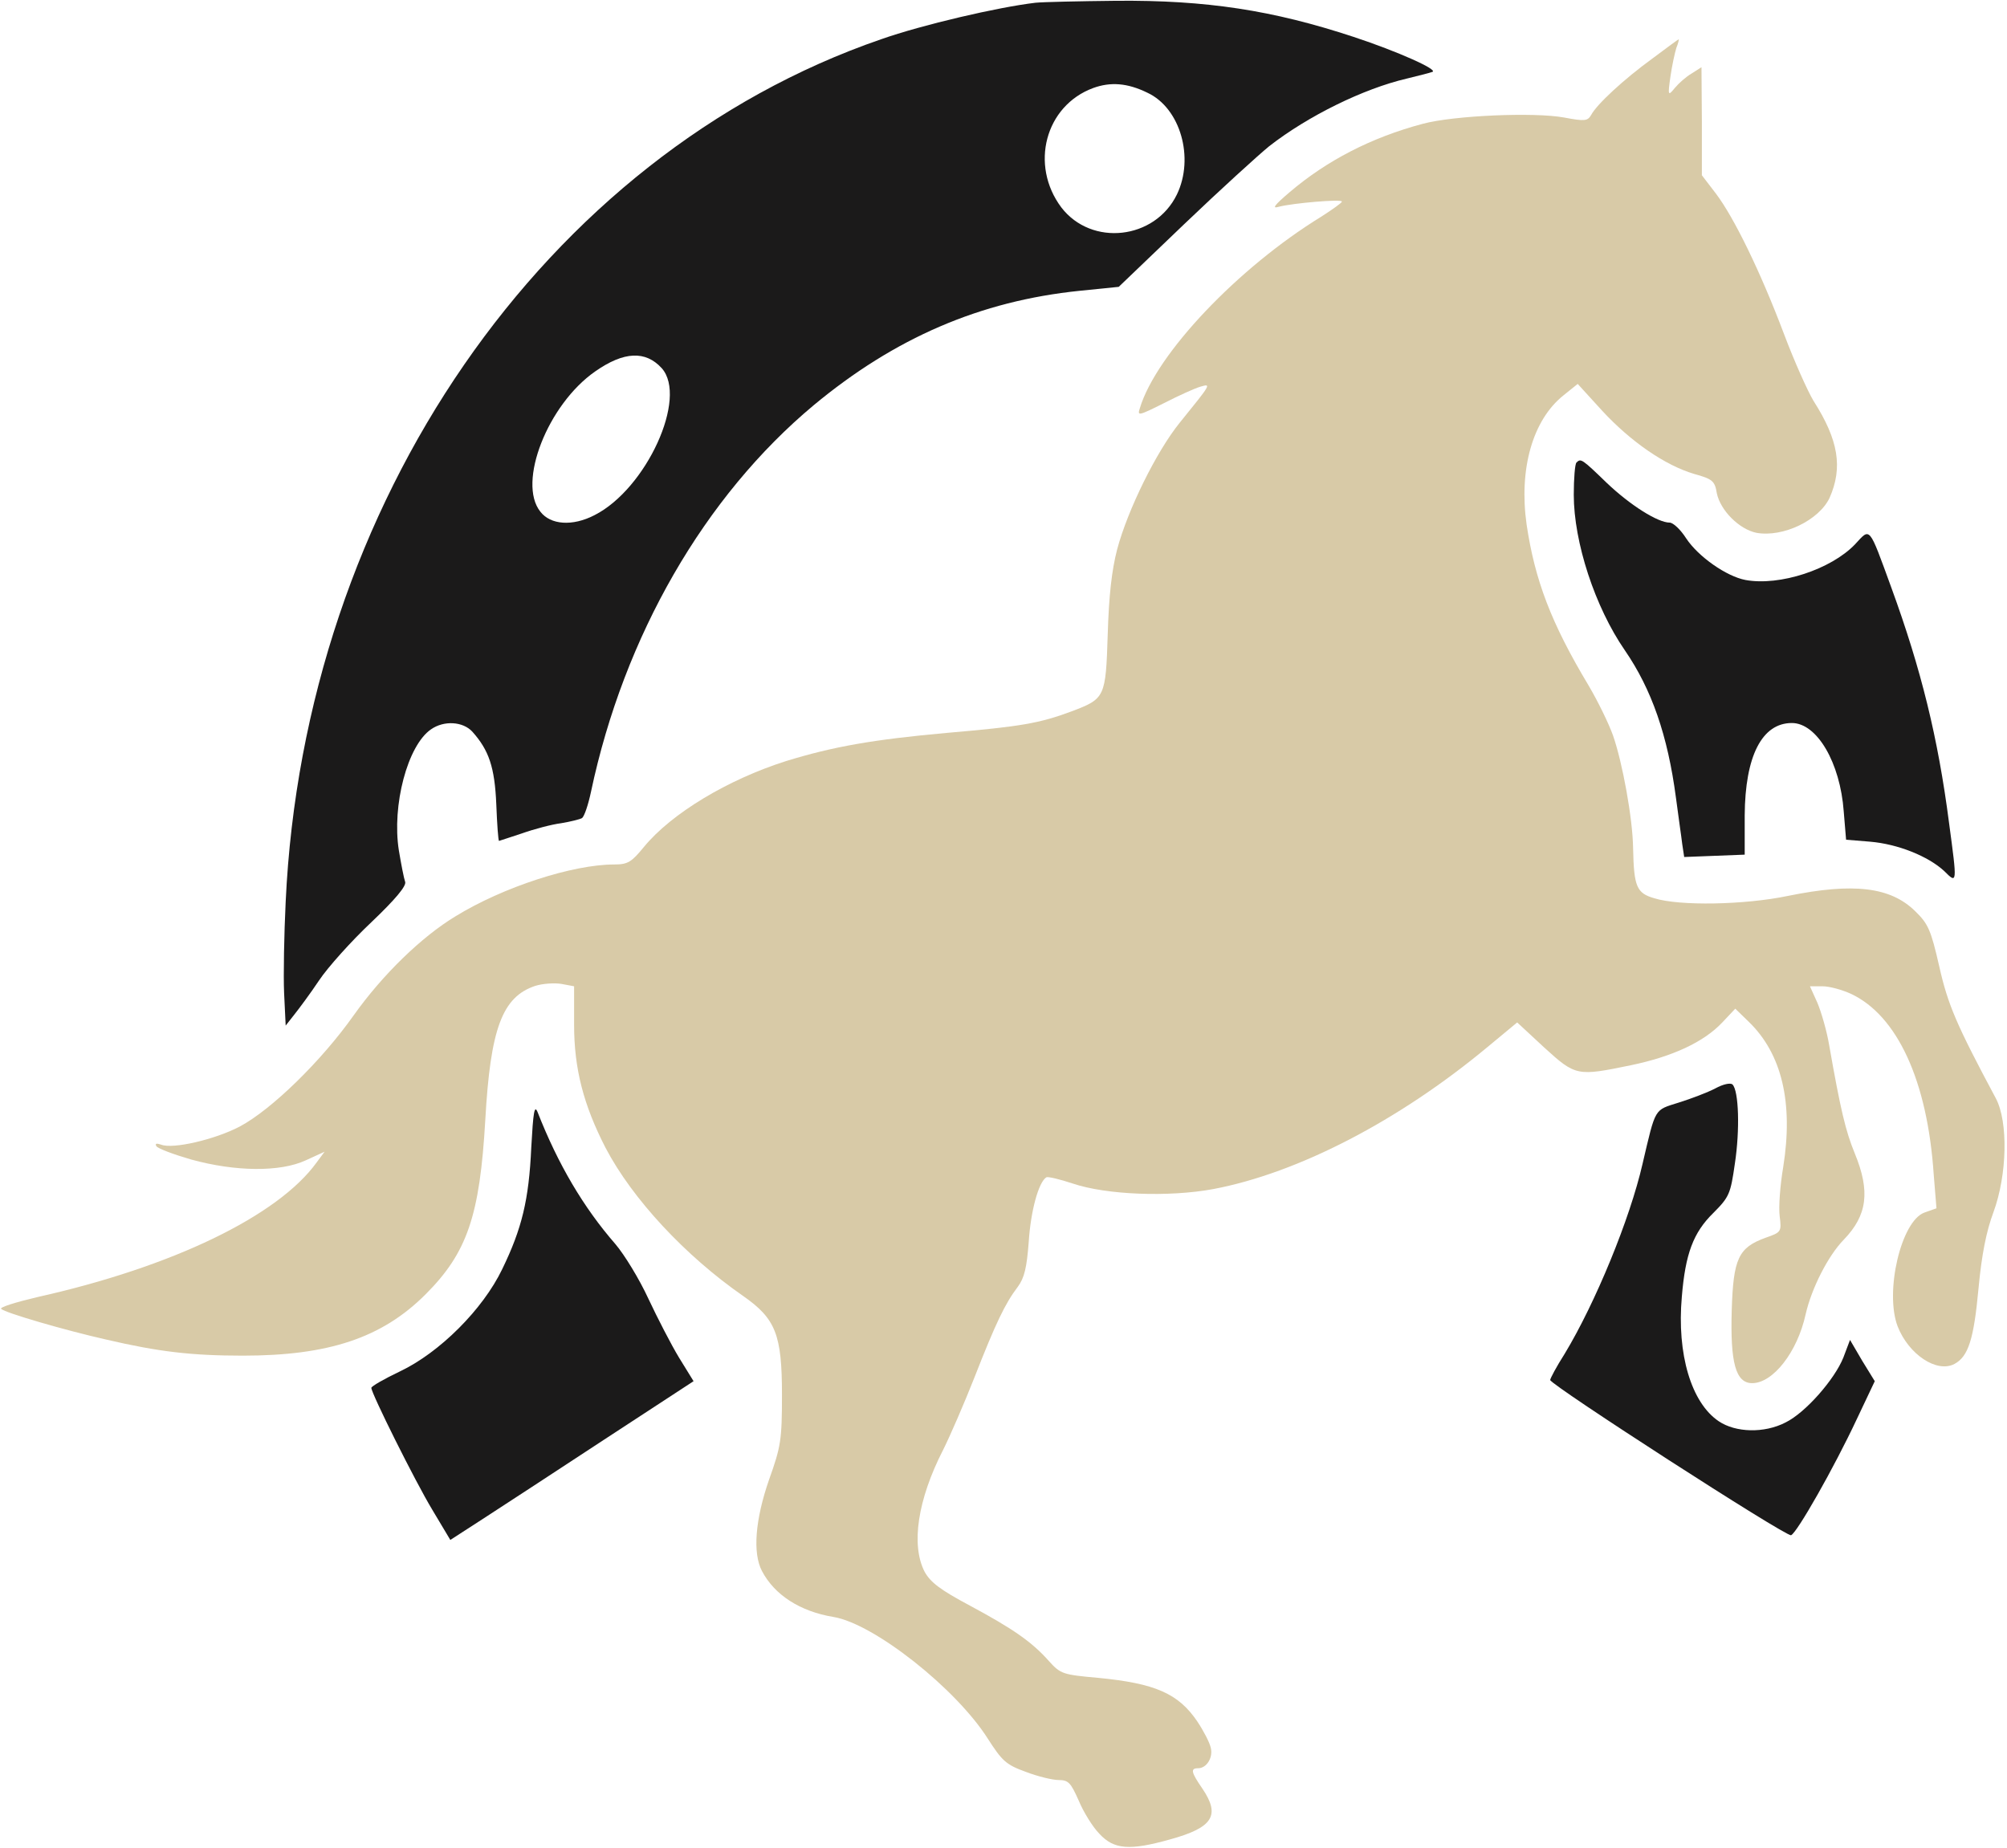 <?xml version="1.0" encoding="UTF-8"?> <svg xmlns="http://www.w3.org/2000/svg" width="681" height="627" viewBox="0 0 681 627" fill="none"><path d="M351.333 0.933C338.8 2.4 312.933 8.4 298.933 13.333C184.8 52.667 103.2 170.933 96.933 306C96.4 316.933 96.133 330.933 96.4 336.933L96.933 348L99.866 344.267C101.466 342.267 105.333 337.067 108.266 332.667C111.2 328.267 119.2 319.333 126 312.933C134.266 305.067 138 300.533 137.466 299.2C137.066 298.133 136.133 293.333 135.333 288.533C132.933 273.333 138.266 252.933 146.266 247.467C150.666 244.4 157.066 244.8 160.266 248.267C165.866 254.533 167.866 260.267 168.4 272.933C168.666 279.733 169.066 285.333 169.333 285.333C169.466 285.333 172.933 284.133 177.066 282.8C181.2 281.333 187.2 279.733 190.4 279.333C193.6 278.8 196.8 278 197.466 277.6C198.266 277.067 199.6 273.067 200.533 268.667C211.733 215.733 239.066 168.4 276.133 137.467C303.6 114.667 332.533 102.133 366.4 98.667L379.6 97.333L401.733 76.133C414 64.4 427.066 52.533 430.666 49.6C443.866 39.333 462.533 30.133 477.333 26.667C481.066 25.733 484.933 24.8 486 24.4C488.266 23.733 474.266 17.467 459.333 12.533C431.866 3.467 409.333 1.66595e-05 378.666 0.267C366.266 0.4 353.866 0.667 351.333 0.933ZM389.333 31.467C400.533 36.667 405.333 53.6 399.333 66C391.866 81.333 370.4 83.733 360.133 70.4C349.333 56 354.666 35.867 370.933 29.867C376.8 27.733 382.533 28.133 389.333 31.467ZM224.533 124.933C233.466 134.933 219.333 165.867 201.733 174.8C194.266 178.667 186.8 178.133 183.333 173.6C175.466 163.733 185.866 137.2 202 126C211.733 119.2 219.066 118.933 224.533 124.933Z" fill="#1B1A1A"></path><path d="M560.666 19.867C550.933 26.934 541.733 35.467 539.866 39.067C538.666 41.067 537.733 41.201 530.666 39.867C520.4 38.001 493.2 39.201 482.8 42.001C465.2 46.667 450.133 54.534 437.6 65.201C432.266 69.734 431.466 70.934 434 70.134C438.666 68.934 455.333 67.467 455.333 68.401C455.333 68.801 452.133 71.067 448.4 73.467C420.133 90.801 392.4 120.001 386.8 138.401C385.866 141.201 386.133 141.201 394.933 136.801C399.866 134.267 405.466 131.734 407.333 131.201C411.066 130.134 411.066 130.134 400.266 143.467C392.4 153.201 382.666 172.934 379.066 186.401C377.2 193.601 376.266 202.134 375.866 215.201C375.2 236.667 374.933 237.067 363.733 241.334C352.666 245.467 346.266 246.534 321.466 248.667C296.266 250.934 282.666 253.334 266.666 258.267C246.933 264.534 227.866 276.001 218.533 287.334C214.266 292.534 213.066 293.334 208.4 293.334C194.4 293.334 170.8 300.934 154.533 310.934C143.066 317.867 129.866 330.667 120 344.534C109.066 360.001 92.133 376.534 81.333 382.267C72.933 386.667 58.666 390.001 54.666 388.401C53.066 387.867 52.533 388.001 53.066 388.934C53.6 389.734 58.933 391.734 64.933 393.467C80 397.601 95.066 397.734 103.733 393.734L110.133 390.801L107.466 394.401C94.4 412.534 58.666 429.867 12.666 440.134C5.333 441.867 -0.267 443.601 0.4 444.134C1.733 445.467 21.866 451.334 36 454.534C53.733 458.667 64.933 460.001 82.4 460.001C111.466 460.001 129.6 454.001 144.4 439.201C158.533 425.067 162.8 412.534 164.666 380.001C166.4 349.067 170.4 338.267 181.6 334.534C184.133 333.734 188.133 333.467 190.533 333.867L194.8 334.667V347.734C194.8 362.667 198 374.934 205.466 389.467C214.533 406.801 232.533 426.134 252.133 439.734C263.2 447.467 265.333 452.801 265.333 473.334C265.333 488.667 264.933 490.934 260.933 502.134C256.266 515.601 255.333 526.934 258.533 533.067C262.8 541.201 271.466 546.801 282.8 548.667C296.533 550.934 324.4 572.934 335.2 590.001C340 597.467 341.333 598.801 348 601.201C352.133 602.801 357.2 604.001 359.2 604.001C362.533 604.001 363.333 604.934 366 610.934C367.6 614.801 370.8 620.001 373.066 622.267C378 627.601 383.333 628.001 397.066 624.134C411.6 620.134 414.133 616.001 408 606.934C404.133 601.334 403.866 600.001 406.533 600.001C409.466 600.001 411.733 596.267 410.8 592.934C410.4 591.201 408.4 587.334 406.266 584.134C399.866 574.667 392 571.201 372.666 569.334C360.666 568.267 359.866 568.001 356 563.734C350.133 557.067 343.466 552.534 329.066 544.801C319.066 539.467 315.733 536.934 313.733 533.334C309.066 524.267 311.333 508.934 320 492.001C322.4 487.201 327.2 476.134 330.666 467.334C337.866 448.934 341.066 442.267 345.333 436.667C347.6 433.601 348.4 430.134 349.066 421.334C349.733 410.934 352.4 401.067 355.066 399.467C355.6 399.201 359.6 400.134 364 401.601C375.466 405.467 396.666 406.267 411.733 403.467C440.533 398.001 474.666 380.267 504.666 355.334L514.8 346.934L524 355.467C534.666 365.201 535.2 365.201 553.333 361.467C567.466 358.534 578.133 353.601 584.4 346.934L588.8 342.267L593.333 346.667C604.666 357.601 608.533 374.267 605.066 396.001C604 402.267 603.466 409.734 603.866 412.667C604.533 418.001 604.4 418.134 599.066 420.001C589.866 423.334 588.133 427.067 587.6 444.534C587.066 462.401 588.933 469.334 594.533 469.334C601.6 469.334 609.866 458.801 612.666 446.001C614.666 437.201 620.266 426.134 625.6 420.667C633.6 412.401 634.666 404.267 629.333 391.334C626.266 383.867 624.533 376.667 620.666 354.667C619.866 349.867 618 343.467 616.666 340.267L614.133 334.667H618.4C620.8 334.667 625.066 335.867 628 337.201C643.733 344.534 654 366.667 656.133 398.534L657.066 410.001L652.933 411.467C645.066 414.401 639.466 438.267 643.866 450.001C647.6 459.601 657.2 466.001 663.2 462.801C667.866 460.267 669.733 454.534 671.333 437.201C672.4 425.734 674 417.734 676.4 411.334C681.066 398.667 681.466 380.667 677.2 372.667C663.866 347.734 660.933 340.934 658 327.867C655.2 315.601 654.266 313.467 649.866 309.201C641.466 300.934 628.933 299.467 606.666 304.001C592 307.067 569.866 307.467 561.333 304.801C555.333 303.067 554.4 300.934 554.133 287.867C554 277.734 550.533 258.801 547.333 249.601C545.866 245.467 542.133 237.867 539.066 232.667C526.266 211.334 520.8 196.801 518 178.001C515.333 159.201 520 142.534 530.533 134.134L535.333 130.267L543.6 139.334C553.333 149.867 564.933 157.867 574.8 160.801C581.066 162.534 581.866 163.201 582.533 167.334C583.733 173.201 590.133 179.601 596 180.801C605.066 182.401 617.2 176.534 620.8 168.934C625.333 158.667 623.866 149.334 615.333 136.001C613.333 132.667 608.8 122.534 605.333 113.334C597.333 92.134 588.4 73.867 582.266 65.734L577.466 59.467V41.201L577.333 22.801L574 24.934C572.133 26.001 569.6 28.267 568.266 29.867C566 32.667 565.866 32.534 566.8 26.001C567.333 22.267 568.266 18.001 568.8 16.267C569.466 14.667 569.733 13.334 569.6 13.334C569.466 13.334 565.466 16.267 560.666 19.867Z" fill="#D8CAA7"></path><path d="M534.933 156.933C534.4 157.333 534 162.4 534 167.867C534 184 541.2 206 551.333 220.667C560.4 233.867 565.867 249.467 568.667 270.667C569.467 276.933 570.533 284 570.8 286.4L571.467 290.8L581.733 290.4L592 290V276.667C592.133 256.533 597.867 245.333 608 245.333C616.533 245.333 624.4 258.8 625.6 275.333L626.4 284.933L634.533 285.6C644 286.4 654.267 290.533 659.733 295.6C664.133 300 664.133 300 661.333 279.2C657.6 250.4 651.867 227.067 641.733 199.333C634 178.133 634.667 179.067 629.467 184.667C621.333 193.2 603.867 198.933 592.267 196.8C585.867 195.6 576.267 188.933 572.133 182.667C570.267 179.733 567.733 177.333 566.533 177.333C562.533 177.333 553.2 171.467 545.2 163.867C536.8 155.733 536.4 155.467 534.933 156.933Z" fill="#1B1A1A"></path><path d="M582 369.333C579.467 370.666 573.867 372.8 569.6 374.133C561.2 376.8 561.867 375.6 557.333 394.933C553.067 413.6 541.333 442.133 530.933 459.333C528.133 463.733 526 467.733 526 468.266C526 469.866 606.133 521.6 607.733 520.933C609.733 520.133 622.267 498.133 630.133 481.333L636.133 468.666L631.867 461.733L627.733 454.666L625.467 460.666C622.533 468 612.667 479.333 605.867 482.666C598.667 486.4 588.933 486.133 583.2 482.266C573.867 476 568.933 459.466 570.667 440C571.867 425.466 574.533 418.266 581.333 411.6C586.8 406.133 587.2 405.066 588.667 394.8C590.4 383.466 590 370.133 587.867 368C587.2 367.333 584.667 367.866 582 369.333Z" fill="#1B1A1A"></path><path d="M180.267 389.333C179.467 407.2 177.067 416.933 170.4 430.667C163.867 444.267 149.2 458.933 135.733 465.333C130.4 467.867 126 470.4 126 470.933C126 472.8 140.8 502.533 146.667 512.267L152.8 522.533L163.733 515.467C169.733 511.6 188.267 499.467 204.933 488.533L235.333 468.667L230.4 460.667C227.733 456.267 223.067 447.2 220 440.667C216.933 434 211.867 425.733 208.8 422.133C198 409.733 189.333 395.067 182.4 377.333C181.333 374.8 180.933 377.333 180.267 389.333Z" fill="#1B1A1A"></path></svg> 